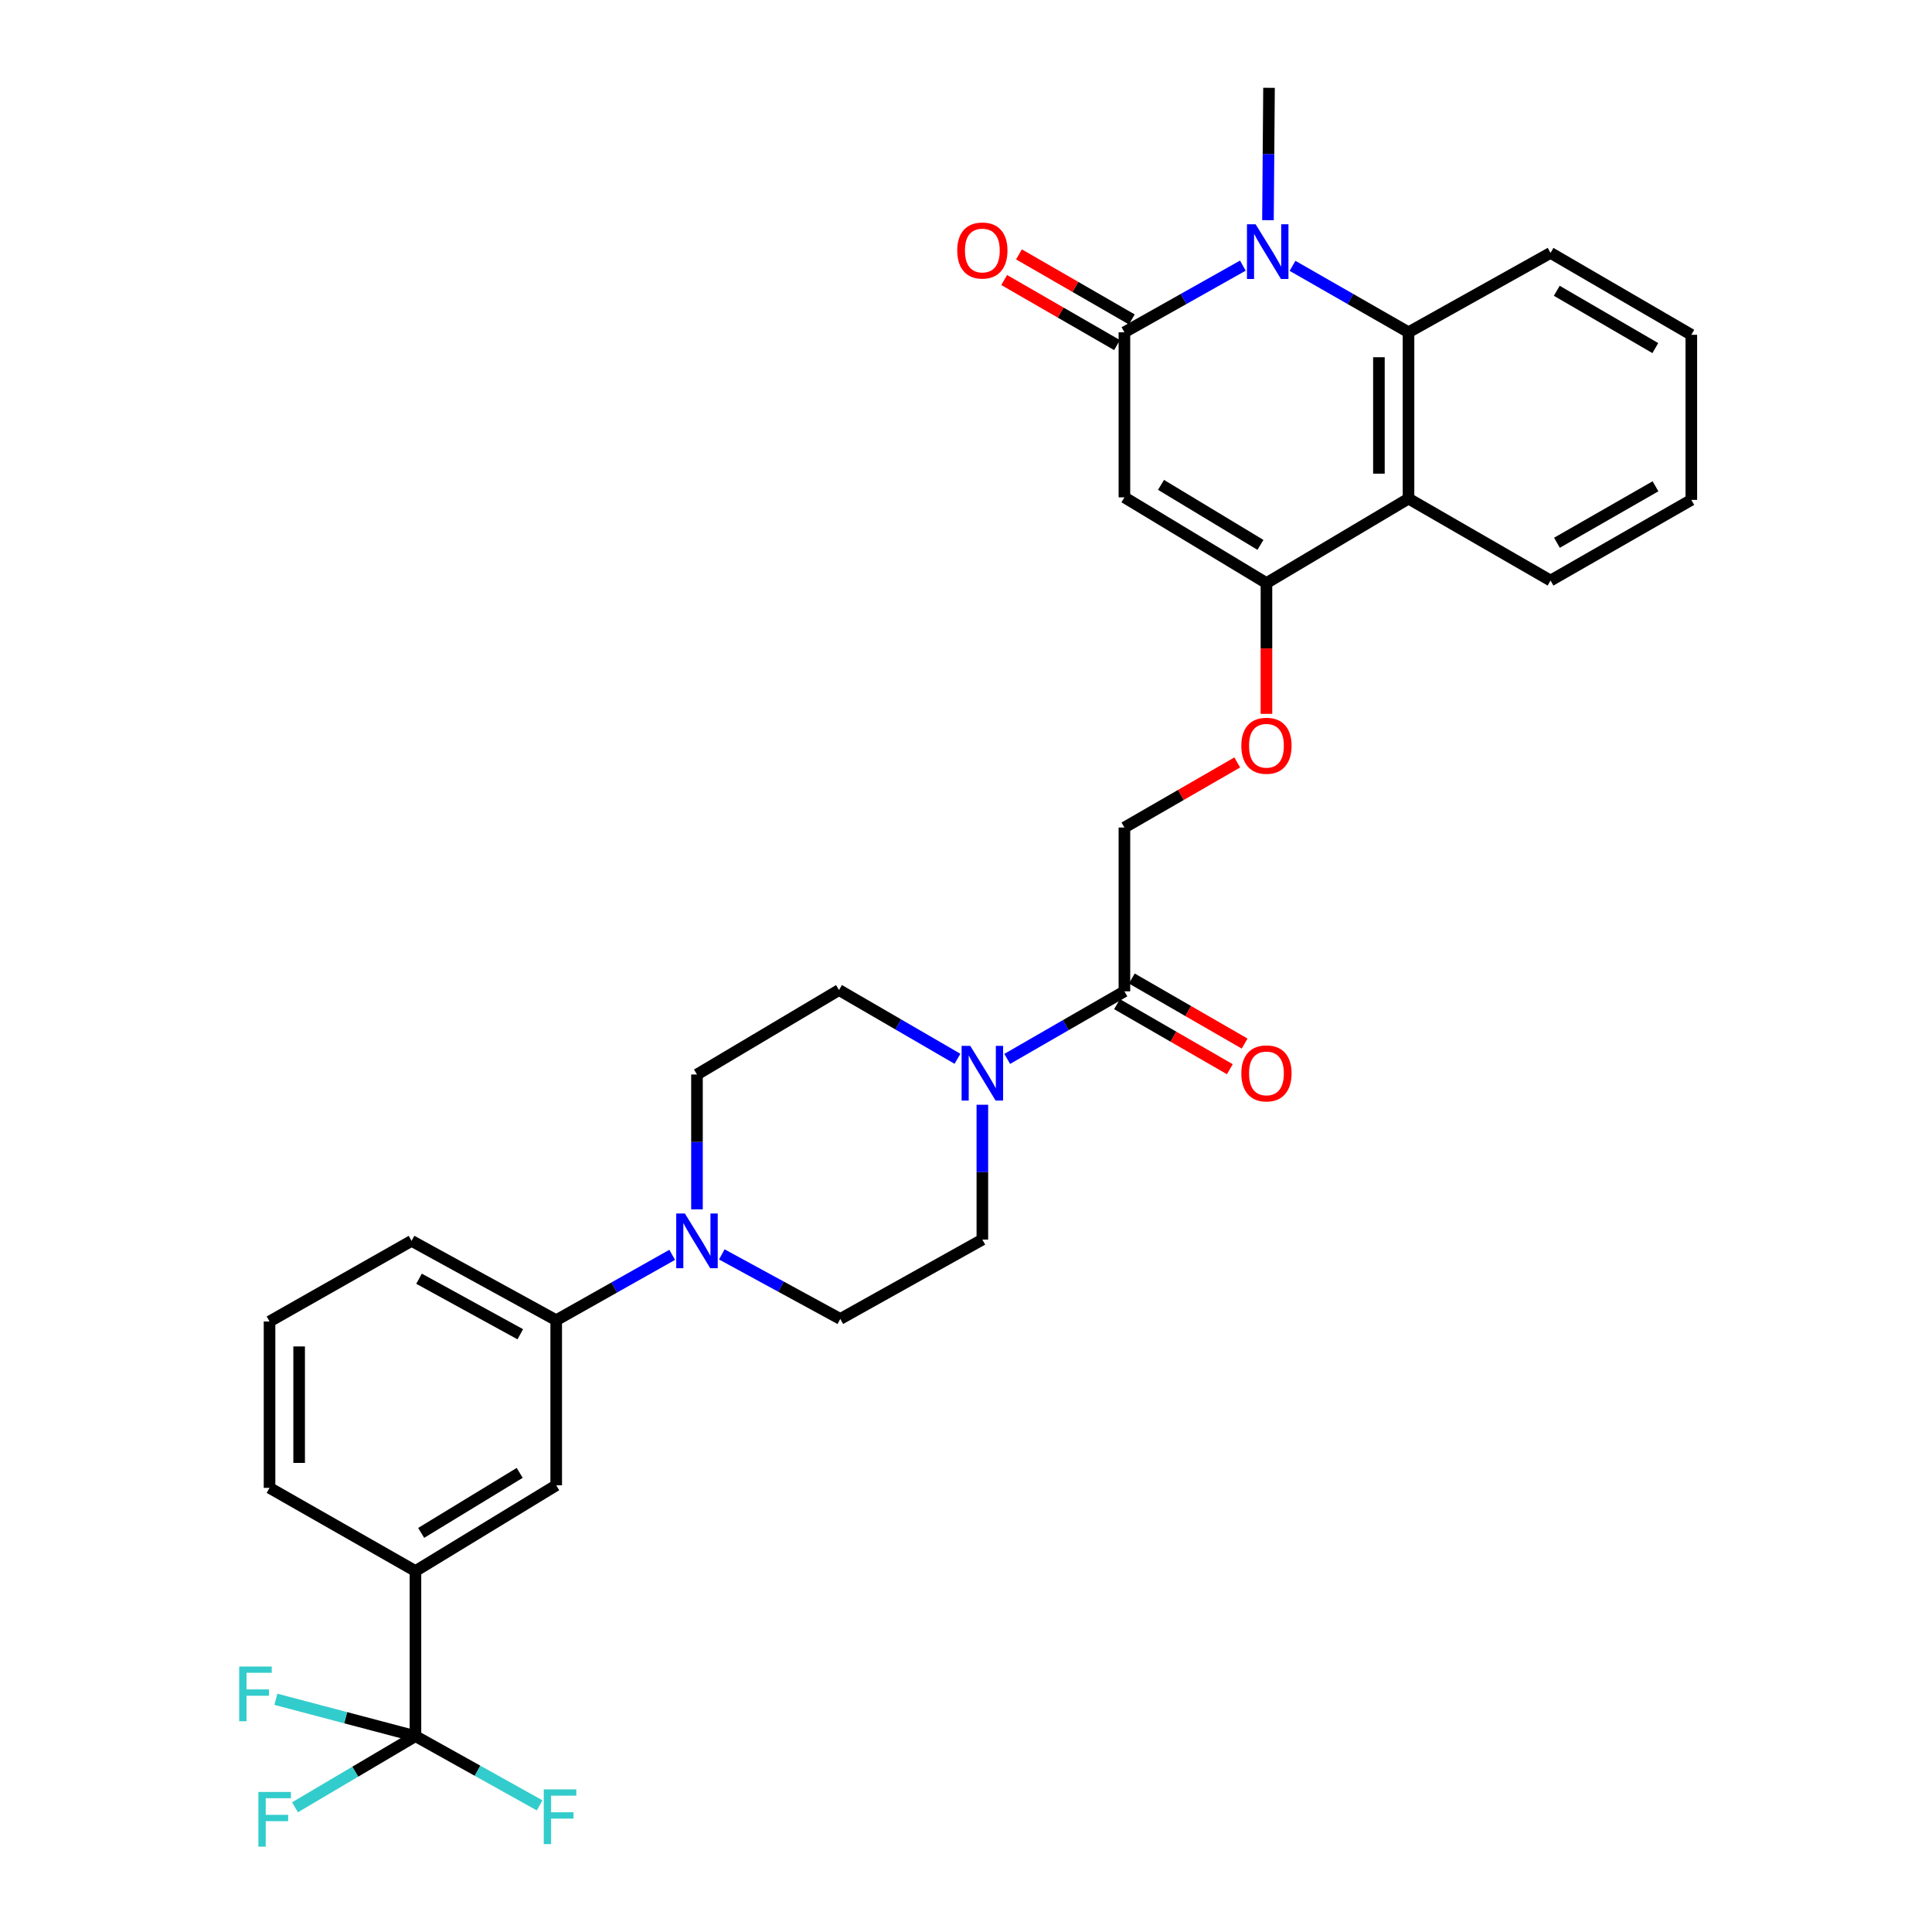 <?xml version='1.0' encoding='iso-8859-1'?>
<svg version='1.1' baseProfile='full'
              xmlns='http://www.w3.org/2000/svg'
                      xmlns:rdkit='http://www.rdkit.org/xml'
                      xmlns:xlink='http://www.w3.org/1999/xlink'
                  xml:space='preserve'
width='1000px' height='1000px' viewBox='0 0 1000 1000'>
<!-- END OF HEADER -->
<rect style='opacity:1.0;fill:#FFFFFF;stroke:none' width='1000' height='1000' x='0' y='0'> </rect>
<path class='bond-0' d='M 581.997,171.98 L 581.997,257.428' style='fill:none;fill-rule:evenodd;stroke:#000000;stroke-width:6px;stroke-linecap:butt;stroke-linejoin:miter;stroke-opacity:1' />
<path class='bond-1' d='M 581.997,171.98 L 612.648,154.733' style='fill:none;fill-rule:evenodd;stroke:#000000;stroke-width:6px;stroke-linecap:butt;stroke-linejoin:miter;stroke-opacity:1' />
<path class='bond-1' d='M 612.648,154.733 L 643.3,137.487' style='fill:none;fill-rule:evenodd;stroke:#0000FF;stroke-width:6px;stroke-linecap:butt;stroke-linejoin:miter;stroke-opacity:1' />
<path class='bond-13' d='M 585.823,165.343 L 556.619,148.504' style='fill:none;fill-rule:evenodd;stroke:#000000;stroke-width:6px;stroke-linecap:butt;stroke-linejoin:miter;stroke-opacity:1' />
<path class='bond-13' d='M 556.619,148.504 L 527.414,131.666' style='fill:none;fill-rule:evenodd;stroke:#FF0000;stroke-width:6px;stroke-linecap:butt;stroke-linejoin:miter;stroke-opacity:1' />
<path class='bond-13' d='M 578.171,178.616 L 548.966,161.777' style='fill:none;fill-rule:evenodd;stroke:#000000;stroke-width:6px;stroke-linecap:butt;stroke-linejoin:miter;stroke-opacity:1' />
<path class='bond-13' d='M 548.966,161.777 L 519.761,144.938' style='fill:none;fill-rule:evenodd;stroke:#FF0000;stroke-width:6px;stroke-linecap:butt;stroke-linejoin:miter;stroke-opacity:1' />
<path class='bond-2' d='M 581.997,257.428 L 655.512,301.798' style='fill:none;fill-rule:evenodd;stroke:#000000;stroke-width:6px;stroke-linecap:butt;stroke-linejoin:miter;stroke-opacity:1' />
<path class='bond-2' d='M 600.941,250.966 L 652.401,282.026' style='fill:none;fill-rule:evenodd;stroke:#000000;stroke-width:6px;stroke-linecap:butt;stroke-linejoin:miter;stroke-opacity:1' />
<path class='bond-3' d='M 669.007,137.6 L 699.025,154.79' style='fill:none;fill-rule:evenodd;stroke:#0000FF;stroke-width:6px;stroke-linecap:butt;stroke-linejoin:miter;stroke-opacity:1' />
<path class='bond-3' d='M 699.025,154.79 L 729.044,171.98' style='fill:none;fill-rule:evenodd;stroke:#000000;stroke-width:6px;stroke-linecap:butt;stroke-linejoin:miter;stroke-opacity:1' />
<path class='bond-23' d='M 656.296,113.967 L 656.568,79.711' style='fill:none;fill-rule:evenodd;stroke:#0000FF;stroke-width:6px;stroke-linecap:butt;stroke-linejoin:miter;stroke-opacity:1' />
<path class='bond-23' d='M 656.568,79.711 L 656.84,45.455' style='fill:none;fill-rule:evenodd;stroke:#000000;stroke-width:6px;stroke-linecap:butt;stroke-linejoin:miter;stroke-opacity:1' />
<path class='bond-11' d='M 655.512,301.798 L 655.512,335.647' style='fill:none;fill-rule:evenodd;stroke:#000000;stroke-width:6px;stroke-linecap:butt;stroke-linejoin:miter;stroke-opacity:1' />
<path class='bond-11' d='M 655.512,335.647 L 655.512,369.496' style='fill:none;fill-rule:evenodd;stroke:#FF0000;stroke-width:6px;stroke-linecap:butt;stroke-linejoin:miter;stroke-opacity:1' />
<path class='bond-31' d='M 655.512,301.798 L 729.044,258.083' style='fill:none;fill-rule:evenodd;stroke:#000000;stroke-width:6px;stroke-linecap:butt;stroke-linejoin:miter;stroke-opacity:1' />
<path class='bond-4' d='M 729.044,171.98 L 729.044,258.083' style='fill:none;fill-rule:evenodd;stroke:#000000;stroke-width:6px;stroke-linecap:butt;stroke-linejoin:miter;stroke-opacity:1' />
<path class='bond-4' d='M 713.723,184.895 L 713.723,245.167' style='fill:none;fill-rule:evenodd;stroke:#000000;stroke-width:6px;stroke-linecap:butt;stroke-linejoin:miter;stroke-opacity:1' />
<path class='bond-25' d='M 729.044,171.98 L 802.558,130.903' style='fill:none;fill-rule:evenodd;stroke:#000000;stroke-width:6px;stroke-linecap:butt;stroke-linejoin:miter;stroke-opacity:1' />
<path class='bond-24' d='M 729.044,258.083 L 802.558,300.488' style='fill:none;fill-rule:evenodd;stroke:#000000;stroke-width:6px;stroke-linecap:butt;stroke-linejoin:miter;stroke-opacity:1' />
<path class='bond-5' d='M 215.036,898.615 L 215.036,813.167' style='fill:none;fill-rule:evenodd;stroke:#000000;stroke-width:6px;stroke-linecap:butt;stroke-linejoin:miter;stroke-opacity:1' />
<path class='bond-20' d='M 215.036,898.615 L 183.866,917.032' style='fill:none;fill-rule:evenodd;stroke:#000000;stroke-width:6px;stroke-linecap:butt;stroke-linejoin:miter;stroke-opacity:1' />
<path class='bond-20' d='M 183.866,917.032 L 152.696,935.45' style='fill:none;fill-rule:evenodd;stroke:#33CCCC;stroke-width:6px;stroke-linecap:butt;stroke-linejoin:miter;stroke-opacity:1' />
<path class='bond-21' d='M 215.036,898.615 L 247.172,916.536' style='fill:none;fill-rule:evenodd;stroke:#000000;stroke-width:6px;stroke-linecap:butt;stroke-linejoin:miter;stroke-opacity:1' />
<path class='bond-21' d='M 247.172,916.536 L 279.308,934.457' style='fill:none;fill-rule:evenodd;stroke:#33CCCC;stroke-width:6px;stroke-linecap:butt;stroke-linejoin:miter;stroke-opacity:1' />
<path class='bond-22' d='M 215.036,898.615 L 178.912,889.08' style='fill:none;fill-rule:evenodd;stroke:#000000;stroke-width:6px;stroke-linecap:butt;stroke-linejoin:miter;stroke-opacity:1' />
<path class='bond-22' d='M 178.912,889.08 L 142.788,879.545' style='fill:none;fill-rule:evenodd;stroke:#33CCCC;stroke-width:6px;stroke-linecap:butt;stroke-linejoin:miter;stroke-opacity:1' />
<path class='bond-6' d='M 521.327,548.09 L 551.662,530.603' style='fill:none;fill-rule:evenodd;stroke:#0000FF;stroke-width:6px;stroke-linecap:butt;stroke-linejoin:miter;stroke-opacity:1' />
<path class='bond-6' d='M 551.662,530.603 L 581.997,513.116' style='fill:none;fill-rule:evenodd;stroke:#000000;stroke-width:6px;stroke-linecap:butt;stroke-linejoin:miter;stroke-opacity:1' />
<path class='bond-14' d='M 508.465,571.816 L 508.465,606.712' style='fill:none;fill-rule:evenodd;stroke:#0000FF;stroke-width:6px;stroke-linecap:butt;stroke-linejoin:miter;stroke-opacity:1' />
<path class='bond-14' d='M 508.465,606.712 L 508.465,641.607' style='fill:none;fill-rule:evenodd;stroke:#000000;stroke-width:6px;stroke-linecap:butt;stroke-linejoin:miter;stroke-opacity:1' />
<path class='bond-15' d='M 495.581,548.026 L 464.925,530.235' style='fill:none;fill-rule:evenodd;stroke:#0000FF;stroke-width:6px;stroke-linecap:butt;stroke-linejoin:miter;stroke-opacity:1' />
<path class='bond-15' d='M 464.925,530.235 L 434.27,512.444' style='fill:none;fill-rule:evenodd;stroke:#000000;stroke-width:6px;stroke-linecap:butt;stroke-linejoin:miter;stroke-opacity:1' />
<path class='bond-7' d='M 360.755,625.958 L 360.755,591.059' style='fill:none;fill-rule:evenodd;stroke:#0000FF;stroke-width:6px;stroke-linecap:butt;stroke-linejoin:miter;stroke-opacity:1' />
<path class='bond-7' d='M 360.755,591.059 L 360.755,556.159' style='fill:none;fill-rule:evenodd;stroke:#000000;stroke-width:6px;stroke-linecap:butt;stroke-linejoin:miter;stroke-opacity:1' />
<path class='bond-10' d='M 347.924,649.504 L 317.91,666.422' style='fill:none;fill-rule:evenodd;stroke:#0000FF;stroke-width:6px;stroke-linecap:butt;stroke-linejoin:miter;stroke-opacity:1' />
<path class='bond-10' d='M 317.91,666.422 L 287.896,683.34' style='fill:none;fill-rule:evenodd;stroke:#000000;stroke-width:6px;stroke-linecap:butt;stroke-linejoin:miter;stroke-opacity:1' />
<path class='bond-33' d='M 373.607,649.273 L 404.27,665.979' style='fill:none;fill-rule:evenodd;stroke:#0000FF;stroke-width:6px;stroke-linecap:butt;stroke-linejoin:miter;stroke-opacity:1' />
<path class='bond-33' d='M 404.27,665.979 L 434.934,682.684' style='fill:none;fill-rule:evenodd;stroke:#000000;stroke-width:6px;stroke-linecap:butt;stroke-linejoin:miter;stroke-opacity:1' />
<path class='bond-8' d='M 581.997,513.116 L 581.997,428.323' style='fill:none;fill-rule:evenodd;stroke:#000000;stroke-width:6px;stroke-linecap:butt;stroke-linejoin:miter;stroke-opacity:1' />
<path class='bond-19' d='M 578.171,519.752 L 607.367,536.587' style='fill:none;fill-rule:evenodd;stroke:#000000;stroke-width:6px;stroke-linecap:butt;stroke-linejoin:miter;stroke-opacity:1' />
<path class='bond-19' d='M 607.367,536.587 L 636.564,553.421' style='fill:none;fill-rule:evenodd;stroke:#FF0000;stroke-width:6px;stroke-linecap:butt;stroke-linejoin:miter;stroke-opacity:1' />
<path class='bond-19' d='M 585.824,506.48 L 615.02,523.314' style='fill:none;fill-rule:evenodd;stroke:#000000;stroke-width:6px;stroke-linecap:butt;stroke-linejoin:miter;stroke-opacity:1' />
<path class='bond-19' d='M 615.02,523.314 L 644.217,540.149' style='fill:none;fill-rule:evenodd;stroke:#FF0000;stroke-width:6px;stroke-linecap:butt;stroke-linejoin:miter;stroke-opacity:1' />
<path class='bond-9' d='M 215.036,813.167 L 287.896,768.788' style='fill:none;fill-rule:evenodd;stroke:#000000;stroke-width:6px;stroke-linecap:butt;stroke-linejoin:miter;stroke-opacity:1' />
<path class='bond-9' d='M 217.995,793.426 L 268.997,762.36' style='fill:none;fill-rule:evenodd;stroke:#000000;stroke-width:6px;stroke-linecap:butt;stroke-linejoin:miter;stroke-opacity:1' />
<path class='bond-34' d='M 215.036,813.167 L 139.513,770.115' style='fill:none;fill-rule:evenodd;stroke:#000000;stroke-width:6px;stroke-linecap:butt;stroke-linejoin:miter;stroke-opacity:1' />
<path class='bond-12' d='M 287.896,683.34 L 287.896,768.788' style='fill:none;fill-rule:evenodd;stroke:#000000;stroke-width:6px;stroke-linecap:butt;stroke-linejoin:miter;stroke-opacity:1' />
<path class='bond-27' d='M 287.896,683.34 L 213.028,642.271' style='fill:none;fill-rule:evenodd;stroke:#000000;stroke-width:6px;stroke-linecap:butt;stroke-linejoin:miter;stroke-opacity:1' />
<path class='bond-27' d='M 269.297,690.612 L 216.889,661.864' style='fill:none;fill-rule:evenodd;stroke:#000000;stroke-width:6px;stroke-linecap:butt;stroke-linejoin:miter;stroke-opacity:1' />
<path class='bond-18' d='M 640.39,394.641 L 611.194,411.482' style='fill:none;fill-rule:evenodd;stroke:#FF0000;stroke-width:6px;stroke-linecap:butt;stroke-linejoin:miter;stroke-opacity:1' />
<path class='bond-18' d='M 611.194,411.482 L 581.997,428.323' style='fill:none;fill-rule:evenodd;stroke:#000000;stroke-width:6px;stroke-linecap:butt;stroke-linejoin:miter;stroke-opacity:1' />
<path class='bond-16' d='M 508.465,641.607 L 434.934,682.684' style='fill:none;fill-rule:evenodd;stroke:#000000;stroke-width:6px;stroke-linecap:butt;stroke-linejoin:miter;stroke-opacity:1' />
<path class='bond-17' d='M 434.27,512.444 L 360.755,556.159' style='fill:none;fill-rule:evenodd;stroke:#000000;stroke-width:6px;stroke-linecap:butt;stroke-linejoin:miter;stroke-opacity:1' />
<path class='bond-32' d='M 802.558,300.488 L 875.426,258.738' style='fill:none;fill-rule:evenodd;stroke:#000000;stroke-width:6px;stroke-linecap:butt;stroke-linejoin:miter;stroke-opacity:1' />
<path class='bond-32' d='M 805.872,280.932 L 856.879,251.707' style='fill:none;fill-rule:evenodd;stroke:#000000;stroke-width:6px;stroke-linecap:butt;stroke-linejoin:miter;stroke-opacity:1' />
<path class='bond-30' d='M 802.558,130.903 L 875.426,173.29' style='fill:none;fill-rule:evenodd;stroke:#000000;stroke-width:6px;stroke-linecap:butt;stroke-linejoin:miter;stroke-opacity:1' />
<path class='bond-30' d='M 805.785,150.504 L 856.792,180.175' style='fill:none;fill-rule:evenodd;stroke:#000000;stroke-width:6px;stroke-linecap:butt;stroke-linejoin:miter;stroke-opacity:1' />
<path class='bond-26' d='M 139.513,770.115 L 139.513,683.995' style='fill:none;fill-rule:evenodd;stroke:#000000;stroke-width:6px;stroke-linecap:butt;stroke-linejoin:miter;stroke-opacity:1' />
<path class='bond-26' d='M 154.834,757.197 L 154.834,696.913' style='fill:none;fill-rule:evenodd;stroke:#000000;stroke-width:6px;stroke-linecap:butt;stroke-linejoin:miter;stroke-opacity:1' />
<path class='bond-28' d='M 213.028,642.271 L 139.513,683.995' style='fill:none;fill-rule:evenodd;stroke:#000000;stroke-width:6px;stroke-linecap:butt;stroke-linejoin:miter;stroke-opacity:1' />
<path class='bond-29' d='M 875.426,258.738 L 875.426,173.29' style='fill:none;fill-rule:evenodd;stroke:#000000;stroke-width:6px;stroke-linecap:butt;stroke-linejoin:miter;stroke-opacity:1' />
<path  class='atom-2' d='M 649.907 116.087
L 659.187 131.087
Q 660.107 132.567, 661.587 135.247
Q 663.067 137.927, 663.147 138.087
L 663.147 116.087
L 666.907 116.087
L 666.907 144.407
L 663.027 144.407
L 653.067 128.007
Q 651.907 126.087, 650.667 123.887
Q 649.467 121.687, 649.107 121.007
L 649.107 144.407
L 645.427 144.407
L 645.427 116.087
L 649.907 116.087
' fill='#0000FF'/>
<path  class='atom-7' d='M 502.205 541.344
L 511.485 556.344
Q 512.405 557.824, 513.885 560.504
Q 515.365 563.184, 515.445 563.344
L 515.445 541.344
L 519.205 541.344
L 519.205 569.664
L 515.325 569.664
L 505.365 553.264
Q 504.205 551.344, 502.965 549.144
Q 501.765 546.944, 501.405 546.264
L 501.405 569.664
L 497.725 569.664
L 497.725 541.344
L 502.205 541.344
' fill='#0000FF'/>
<path  class='atom-8' d='M 354.495 628.111
L 363.775 643.111
Q 364.695 644.591, 366.175 647.271
Q 367.655 649.951, 367.735 650.111
L 367.735 628.111
L 371.495 628.111
L 371.495 656.431
L 367.615 656.431
L 357.655 640.031
Q 356.495 638.111, 355.255 635.911
Q 354.055 633.711, 353.695 633.031
L 353.695 656.431
L 350.015 656.431
L 350.015 628.111
L 354.495 628.111
' fill='#0000FF'/>
<path  class='atom-12' d='M 642.512 385.999
Q 642.512 379.199, 645.872 375.399
Q 649.232 371.599, 655.512 371.599
Q 661.792 371.599, 665.152 375.399
Q 668.512 379.199, 668.512 385.999
Q 668.512 392.879, 665.112 396.799
Q 661.712 400.679, 655.512 400.679
Q 649.272 400.679, 645.872 396.799
Q 642.512 392.919, 642.512 385.999
M 655.512 397.479
Q 659.832 397.479, 662.152 394.599
Q 664.512 391.679, 664.512 385.999
Q 664.512 380.439, 662.152 377.639
Q 659.832 374.799, 655.512 374.799
Q 651.192 374.799, 648.832 377.599
Q 646.512 380.399, 646.512 385.999
Q 646.512 391.719, 648.832 394.599
Q 651.192 397.479, 655.512 397.479
' fill='#FF0000'/>
<path  class='atom-14' d='M 495.465 129.663
Q 495.465 122.863, 498.825 119.063
Q 502.185 115.263, 508.465 115.263
Q 514.745 115.263, 518.105 119.063
Q 521.465 122.863, 521.465 129.663
Q 521.465 136.543, 518.065 140.463
Q 514.665 144.343, 508.465 144.343
Q 502.225 144.343, 498.825 140.463
Q 495.465 136.583, 495.465 129.663
M 508.465 141.143
Q 512.785 141.143, 515.105 138.263
Q 517.465 135.343, 517.465 129.663
Q 517.465 124.103, 515.105 121.303
Q 512.785 118.463, 508.465 118.463
Q 504.145 118.463, 501.785 121.263
Q 499.465 124.063, 499.465 129.663
Q 499.465 135.383, 501.785 138.263
Q 504.145 141.143, 508.465 141.143
' fill='#FF0000'/>
<path  class='atom-20' d='M 642.512 555.584
Q 642.512 548.784, 645.872 544.984
Q 649.232 541.184, 655.512 541.184
Q 661.792 541.184, 665.152 544.984
Q 668.512 548.784, 668.512 555.584
Q 668.512 562.464, 665.112 566.384
Q 661.712 570.264, 655.512 570.264
Q 649.272 570.264, 645.872 566.384
Q 642.512 562.504, 642.512 555.584
M 655.512 567.064
Q 659.832 567.064, 662.152 564.184
Q 664.512 561.264, 664.512 555.584
Q 664.512 550.024, 662.152 547.224
Q 659.832 544.384, 655.512 544.384
Q 651.192 544.384, 648.832 547.184
Q 646.512 549.984, 646.512 555.584
Q 646.512 561.304, 648.832 564.184
Q 651.192 567.064, 655.512 567.064
' fill='#FF0000'/>
<path  class='atom-21' d='M 133.74 927.515
L 150.58 927.515
L 150.58 930.755
L 137.54 930.755
L 137.54 939.355
L 149.14 939.355
L 149.14 942.635
L 137.54 942.635
L 137.54 955.835
L 133.74 955.835
L 133.74 927.515
' fill='#33CCCC'/>
<path  class='atom-22' d='M 281.45 926.187
L 298.29 926.187
L 298.29 929.427
L 285.25 929.427
L 285.25 938.027
L 296.85 938.027
L 296.85 941.307
L 285.25 941.307
L 285.25 954.507
L 281.45 954.507
L 281.45 926.187
' fill='#33CCCC'/>
<path  class='atom-23' d='M 123.807 862.597
L 140.647 862.597
L 140.647 865.837
L 127.607 865.837
L 127.607 874.437
L 139.207 874.437
L 139.207 877.717
L 127.607 877.717
L 127.607 890.917
L 123.807 890.917
L 123.807 862.597
' fill='#33CCCC'/>
</svg>
